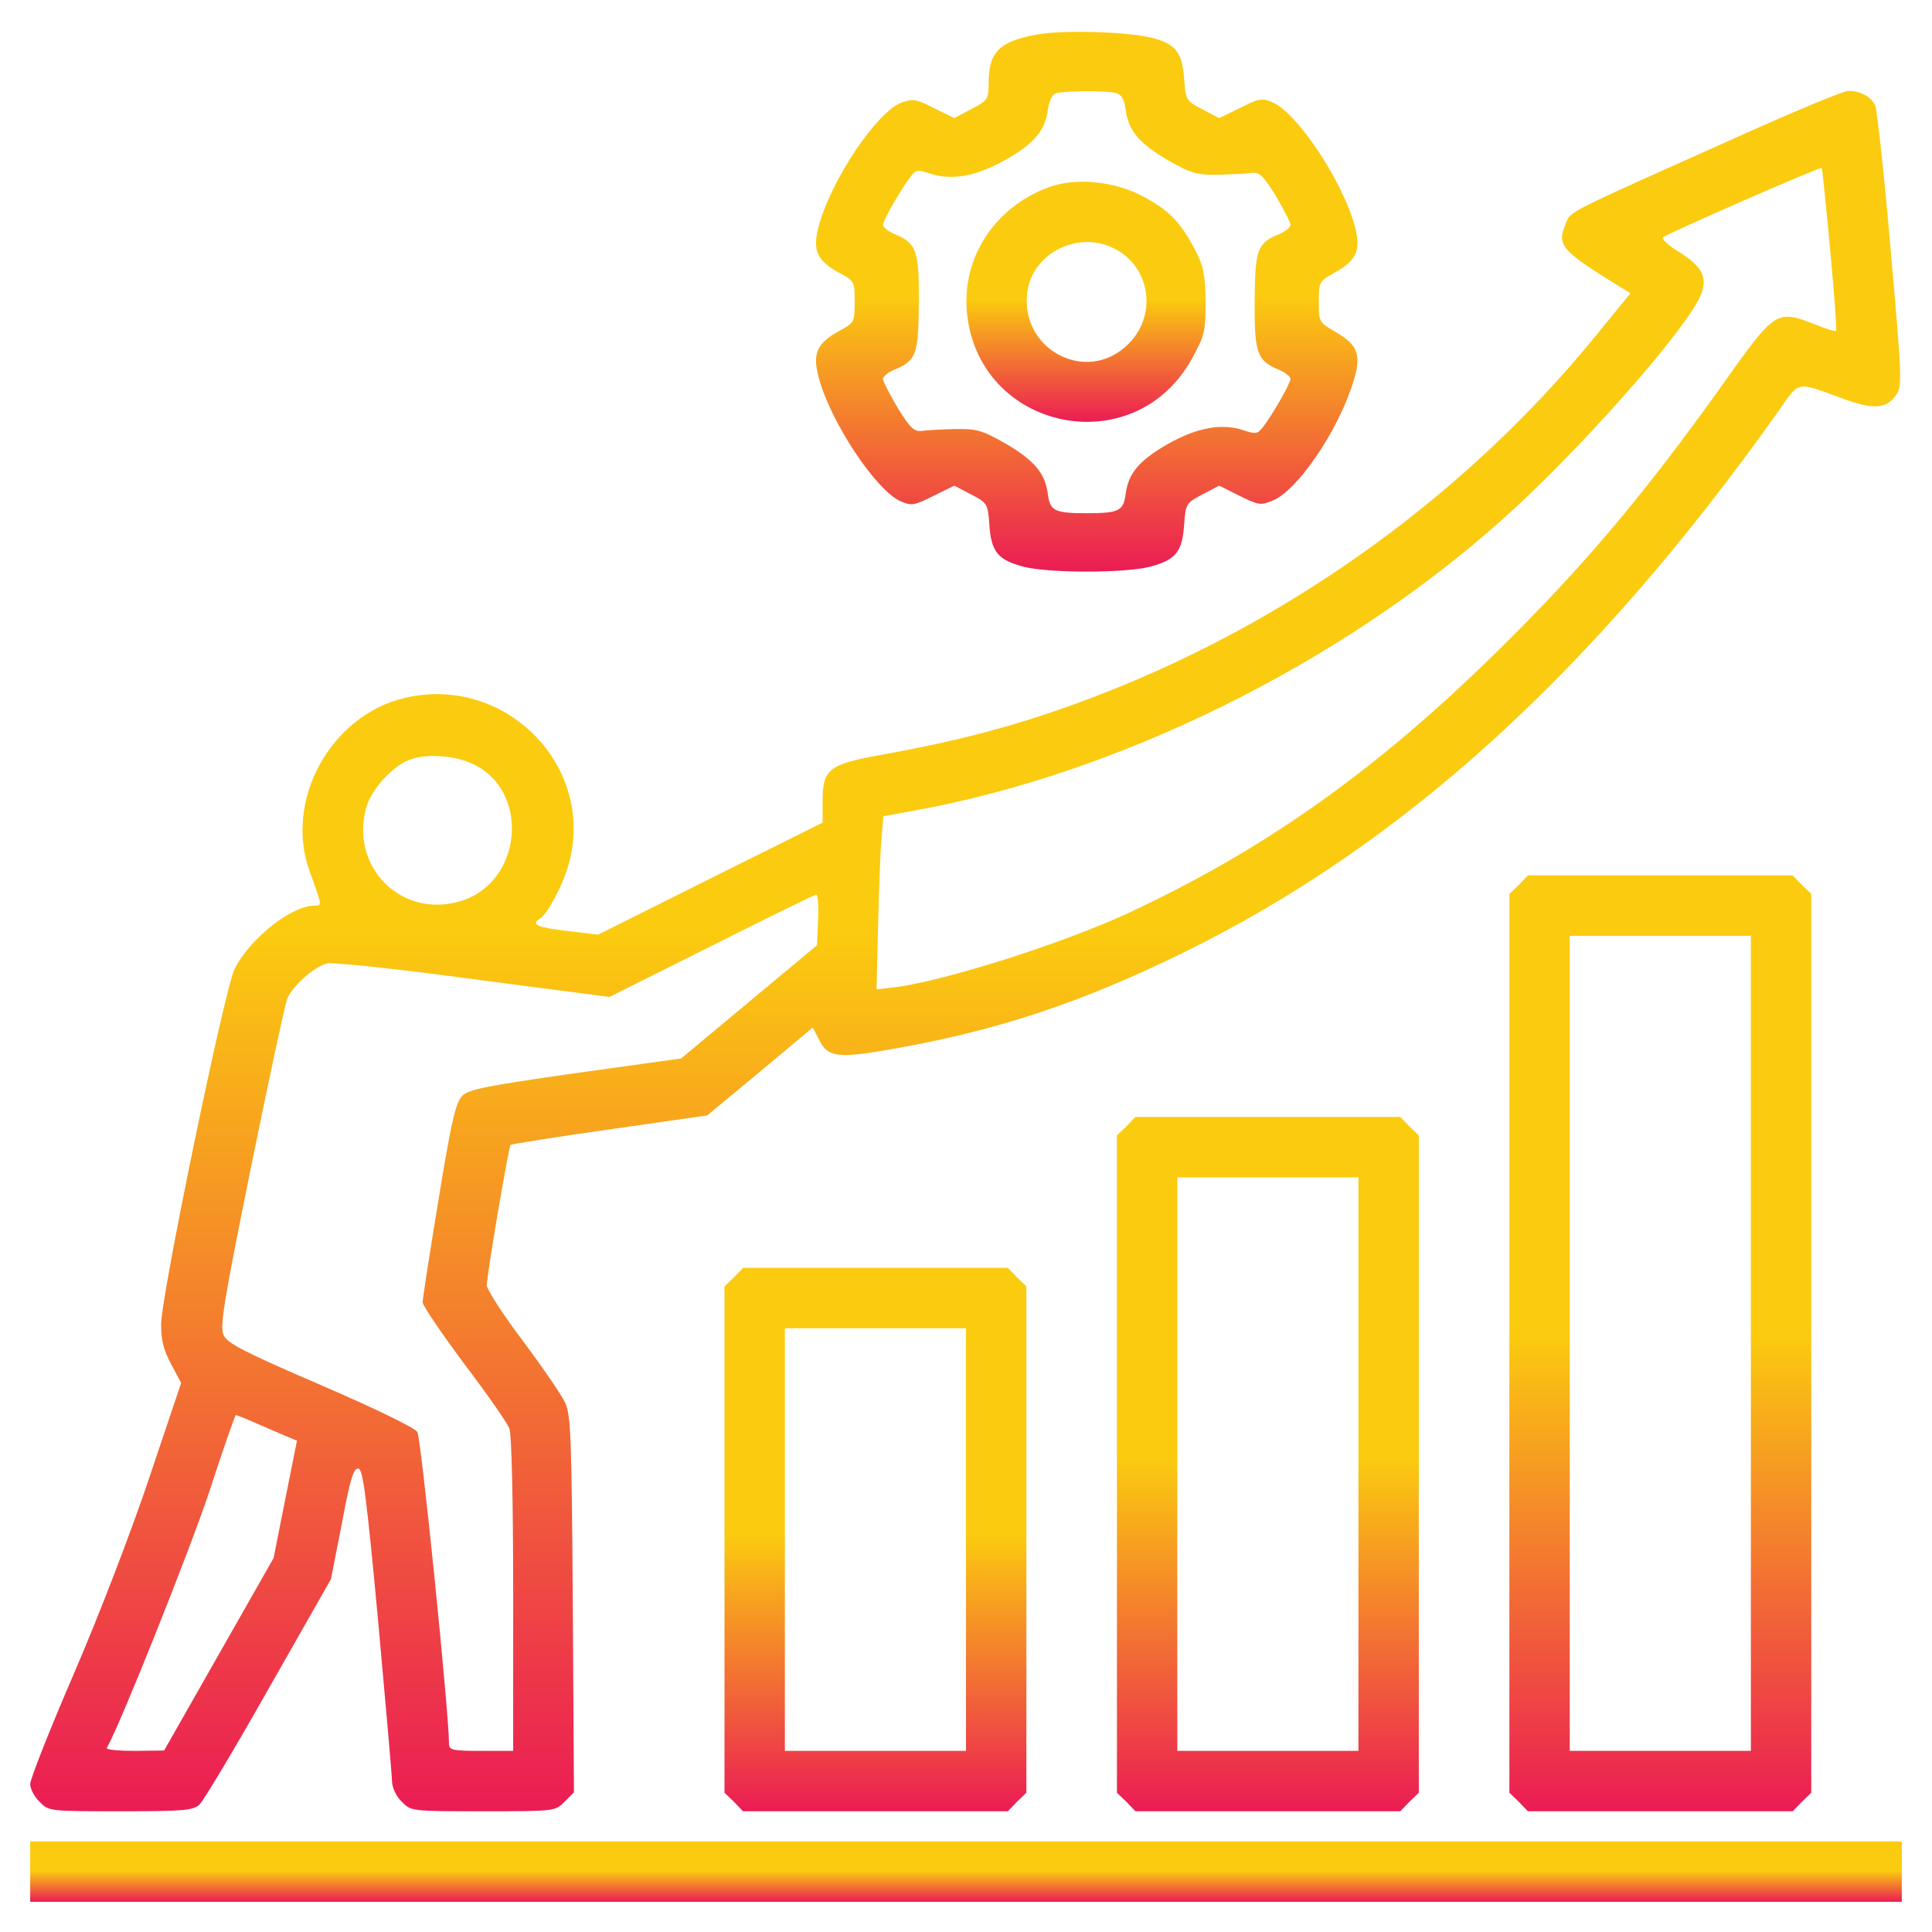 <?xml version="1.0" encoding="UTF-8"?> <svg xmlns="http://www.w3.org/2000/svg" width="96" height="96" viewBox="0 0 96 96" fill="none"><path d="M51.581 1.707C49.669 2.045 49.125 2.57 49.125 4.126C49.125 4.932 49.088 4.988 48.263 5.42L47.419 5.87L46.425 5.382C45.563 4.932 45.356 4.895 44.831 5.082C43.594 5.513 41.269 8.963 40.669 11.288C40.369 12.432 40.594 12.938 41.663 13.538C42.469 13.97 42.469 13.988 42.469 15.001C42.469 16.013 42.469 16.032 41.663 16.463C40.594 17.063 40.369 17.57 40.669 18.713C41.25 20.963 43.556 24.413 44.775 24.919C45.3 25.145 45.45 25.107 46.388 24.638L47.419 24.132L48.244 24.563C49.069 24.994 49.088 25.032 49.163 26.101C49.256 27.432 49.594 27.826 50.869 28.163C52.125 28.482 55.875 28.482 57.131 28.163C58.406 27.826 58.744 27.432 58.838 26.101C58.913 25.032 58.931 24.994 59.756 24.563L60.581 24.132L61.594 24.638C62.55 25.107 62.644 25.126 63.263 24.863C64.425 24.376 66.338 21.638 67.144 19.276C67.688 17.701 67.556 17.195 66.375 16.501C65.531 16.013 65.531 15.995 65.531 15.001C65.531 13.988 65.55 13.97 66.338 13.538C67.406 12.938 67.631 12.432 67.331 11.288C66.75 9.038 64.444 5.588 63.225 5.082C62.7 4.857 62.55 4.895 61.613 5.363L60.581 5.87L59.756 5.438C58.931 5.007 58.913 4.97 58.838 3.901C58.744 2.588 58.406 2.176 57.225 1.876C56.044 1.576 52.838 1.482 51.581 1.707ZM55.425 4.613C55.725 4.688 55.856 4.913 55.931 5.438C56.063 6.488 56.606 7.126 58.05 7.97C59.213 8.626 59.456 8.701 60.563 8.682C61.238 8.663 61.988 8.626 62.213 8.588C62.588 8.551 62.775 8.738 63.394 9.732C63.788 10.407 64.125 11.044 64.125 11.176C64.125 11.288 63.881 11.495 63.581 11.626C62.475 12.076 62.363 12.357 62.344 14.944C62.325 17.551 62.456 17.926 63.563 18.376C63.863 18.507 64.125 18.713 64.125 18.826C64.125 19.051 63.188 20.682 62.738 21.244C62.494 21.563 62.381 21.582 61.781 21.376C60.694 21.02 59.494 21.244 58.05 22.051C56.606 22.876 56.063 23.513 55.931 24.563C55.819 25.388 55.594 25.501 54 25.501C52.406 25.501 52.181 25.388 52.069 24.563C51.938 23.513 51.394 22.876 49.95 22.032C48.788 21.376 48.544 21.301 47.438 21.32C46.763 21.338 46.013 21.376 45.788 21.413C45.413 21.451 45.225 21.263 44.606 20.27C44.213 19.595 43.875 18.957 43.875 18.826C43.875 18.713 44.119 18.507 44.419 18.376C45.525 17.926 45.638 17.645 45.656 15.057C45.675 12.451 45.544 12.076 44.438 11.626C44.138 11.495 43.875 11.288 43.875 11.176C43.875 10.951 44.813 9.32 45.263 8.757C45.506 8.438 45.619 8.42 46.219 8.626C47.306 8.982 48.506 8.757 49.95 7.951C51.394 7.126 51.938 6.488 52.069 5.438C52.144 4.988 52.294 4.67 52.481 4.632C52.95 4.501 54.975 4.501 55.425 4.613Z" fill="url(#paint0_linear_351_91)"></path><path d="M52.125 9.299C49.462 10.274 47.831 12.73 48.038 15.43C48.525 21.393 56.344 23.062 59.231 17.812C59.85 16.687 59.906 16.48 59.906 14.999C59.888 13.649 59.812 13.255 59.4 12.449C58.669 11.043 58.087 10.443 56.812 9.768C55.388 8.999 53.456 8.812 52.125 9.299ZM55.181 12.262C57.112 13.068 57.581 15.58 56.081 17.08C53.981 19.199 50.531 17.305 51.075 14.343C51.413 12.58 53.475 11.53 55.181 12.262Z" fill="url(#paint1_linear_351_91)"></path><path d="M86.625 6.675C77.737 10.65 78.056 10.481 77.812 11.081C77.344 12.188 77.55 12.431 80.4 14.194L81.019 14.569L79.275 16.706C72.975 24.431 64.463 30.637 55.031 34.369C51.263 35.85 48.188 36.712 43.837 37.5C41.194 37.969 40.875 38.212 40.875 39.788V40.875L35.306 43.65L29.719 46.444L28.163 46.256C26.719 46.087 26.363 45.938 26.812 45.656C27.206 45.413 27.919 44.081 28.238 43.013C29.663 38.119 25.125 33.469 20.081 34.688C16.406 35.569 14.1 39.806 15.394 43.312C16.012 45.038 16.012 45 15.619 45C14.475 45 12.431 46.631 11.662 48.131C11.175 49.069 7.987 64.463 8.006 65.831C8.006 66.6 8.137 67.106 8.512 67.8L9 68.719L7.425 73.406C6.506 76.144 4.95 80.194 3.675 83.156C2.475 85.931 1.5 88.406 1.5 88.65C1.5 88.875 1.706 89.287 1.969 89.531C2.419 90 2.456 90 5.963 90C9.094 90 9.562 89.963 9.9 89.681C10.106 89.494 11.662 86.888 13.35 83.906L16.444 78.469L16.988 75.694C17.4 73.481 17.569 72.938 17.812 72.975C18.038 73.031 18.206 74.325 18.788 80.531C19.163 84.656 19.481 88.275 19.481 88.556C19.5 88.856 19.706 89.287 19.969 89.531C20.419 90 20.456 90 24 90C27.562 90 27.581 90 28.05 89.531L28.519 89.062L28.462 79.725C28.406 71.531 28.369 70.331 28.087 69.713C27.919 69.338 26.981 67.969 25.988 66.638C24.994 65.325 24.188 64.069 24.188 63.862C24.188 63.356 25.275 56.981 25.369 56.888C25.406 56.85 27.619 56.494 30.281 56.119L35.138 55.425L37.763 53.25L40.388 51.056L40.688 51.638C41.138 52.575 41.625 52.612 44.663 52.069C49.725 51.15 53.812 49.781 58.781 47.344C69.731 41.981 79.181 33.375 88.406 20.381C89.419 18.919 89.25 18.956 91.5 19.781C93.094 20.381 93.75 20.325 94.237 19.594C94.519 19.163 94.5 18.656 93.938 12.338C93.619 8.606 93.263 5.4 93.169 5.212C92.944 4.781 92.381 4.5 91.838 4.519C91.594 4.519 89.25 5.494 86.625 6.675ZM90.938 12.394C91.144 14.588 91.275 16.425 91.237 16.444C91.2 16.481 90.731 16.35 90.206 16.125C88.275 15.375 88.219 15.412 85.65 19.031C81.638 24.656 78.656 28.181 74.325 32.438C68.287 38.362 62.737 42.281 55.931 45.431C52.688 46.913 46.969 48.731 44.513 49.05L43.556 49.163L43.631 46.013C43.669 44.269 43.744 42.337 43.8 41.7L43.894 40.556L45.244 40.312C55.5 38.494 66.581 33.019 74.644 25.819C78.263 22.594 83.325 16.913 84.394 14.906C84.919 13.894 84.675 13.294 83.438 12.525C82.912 12.206 82.556 11.869 82.631 11.794C82.838 11.606 90.45 8.269 90.525 8.344C90.544 8.363 90.731 10.181 90.938 12.394ZM23.512 37.969C26.4 39.337 25.931 43.931 22.819 44.794C19.931 45.619 17.4 43.087 18.188 40.163C18.431 39.206 19.594 37.969 20.475 37.706C21.337 37.444 22.65 37.556 23.512 37.969ZM40.65 45.694L40.594 46.969L37.219 49.781L33.844 52.594L28.594 53.325C24.131 53.962 23.288 54.131 22.969 54.45C22.65 54.769 22.425 55.706 21.788 59.625C21.356 62.25 21 64.537 21 64.706C21 64.875 21.938 66.244 23.062 67.763C24.206 69.263 25.219 70.725 25.312 70.987C25.425 71.269 25.5 74.681 25.5 79.237V87H23.906C22.519 87 22.312 86.963 22.312 86.662C22.312 85.125 20.925 71.456 20.738 71.156C20.587 70.931 18.694 70.013 15.919 68.812C12.131 67.181 11.306 66.75 11.119 66.356C10.912 65.925 11.081 64.875 12.469 58.013C13.35 53.681 14.156 49.931 14.269 49.631C14.531 48.994 15.6 48.038 16.256 47.869C16.556 47.812 19.669 48.131 23.531 48.656L30.281 49.538L35.344 47.006C38.138 45.6 40.481 44.456 40.556 44.456C40.631 44.438 40.688 45 40.65 45.694ZM12.694 70.706C13.181 70.912 13.856 71.213 14.175 71.344L14.756 71.588L14.175 74.494L13.594 77.419L10.875 82.2L8.156 86.981L6.694 87C5.888 87 5.269 86.944 5.306 86.85C5.925 85.819 9.45 76.987 10.406 74.1C11.081 72.019 11.681 70.312 11.719 70.312C11.756 70.312 12.188 70.481 12.694 70.706Z" fill="url(#paint2_linear_351_91)"></path><path d="M75.469 43.969L75 44.419V66.75V89.081L75.469 89.531L75.919 90H82.5H89.081L89.531 89.531L90 89.081V66.75V44.419L89.531 43.969L89.081 43.5H82.5H75.919L75.469 43.969ZM87 66.75V87H82.5H78V66.75V46.5H82.5H87V66.75Z" fill="url(#paint3_linear_351_91)"></path><path d="M55.969 55.969L55.5 56.419V72.75V89.081L55.969 89.531L56.419 90H63H69.581L70.031 89.531L70.5 89.081V72.75V56.419L70.031 55.969L69.581 55.5H63H56.419L55.969 55.969ZM67.5 72.75V87H63H58.5V72.75V58.5H63H67.5V72.75Z" fill="url(#paint4_linear_351_91)"></path><path d="M36.469 63.469L36 63.919V76.5V89.081L36.469 89.531L36.919 90H43.5H50.081L50.531 89.531L51 89.081V76.5V63.919L50.531 63.469L50.081 63H43.5H36.919L36.469 63.469ZM48 76.5V87H43.5H39V76.5V66H43.5H48V76.5Z" fill="url(#paint5_linear_351_91)"></path><path d="M1.5 93V94.5H48H94.5V93V91.5H48H1.5V93Z" fill="url(#paint6_linear_351_91)"></path><defs><linearGradient id="paint0_linear_351_91" x1="54" y1="28.402" x2="54" y2="1.582" gradientUnits="userSpaceOnUse"><stop stop-color="#EB1C54"></stop><stop offset="0.51" stop-color="#FBCB0F"></stop></linearGradient><linearGradient id="paint1_linear_351_91" x1="53.963" y1="20.961" x2="53.963" y2="9.03" gradientUnits="userSpaceOnUse"><stop stop-color="#EB1C54"></stop><stop offset="0.51" stop-color="#FBCB0F"></stop></linearGradient><linearGradient id="paint2_linear_351_91" x1="47.958" y1="90" x2="47.958" y2="4.518" gradientUnits="userSpaceOnUse"><stop stop-color="#EB1C54"></stop><stop offset="0.51" stop-color="#FBCB0F"></stop></linearGradient><linearGradient id="paint3_linear_351_91" x1="82.5" y1="90" x2="82.5" y2="43.5" gradientUnits="userSpaceOnUse"><stop stop-color="#EB1C54"></stop><stop offset="0.51" stop-color="#FBCB0F"></stop></linearGradient><linearGradient id="paint4_linear_351_91" x1="63" y1="90" x2="63" y2="55.5" gradientUnits="userSpaceOnUse"><stop stop-color="#EB1C54"></stop><stop offset="0.51" stop-color="#FBCB0F"></stop></linearGradient><linearGradient id="paint5_linear_351_91" x1="43.5" y1="90" x2="43.5" y2="63" gradientUnits="userSpaceOnUse"><stop stop-color="#EB1C54"></stop><stop offset="0.51" stop-color="#FBCB0F"></stop></linearGradient><linearGradient id="paint6_linear_351_91" x1="48" y1="94.5" x2="48" y2="91.5" gradientUnits="userSpaceOnUse"><stop stop-color="#EB1C54"></stop><stop offset="0.51" stop-color="#FBCB0F"></stop></linearGradient></defs></svg> 